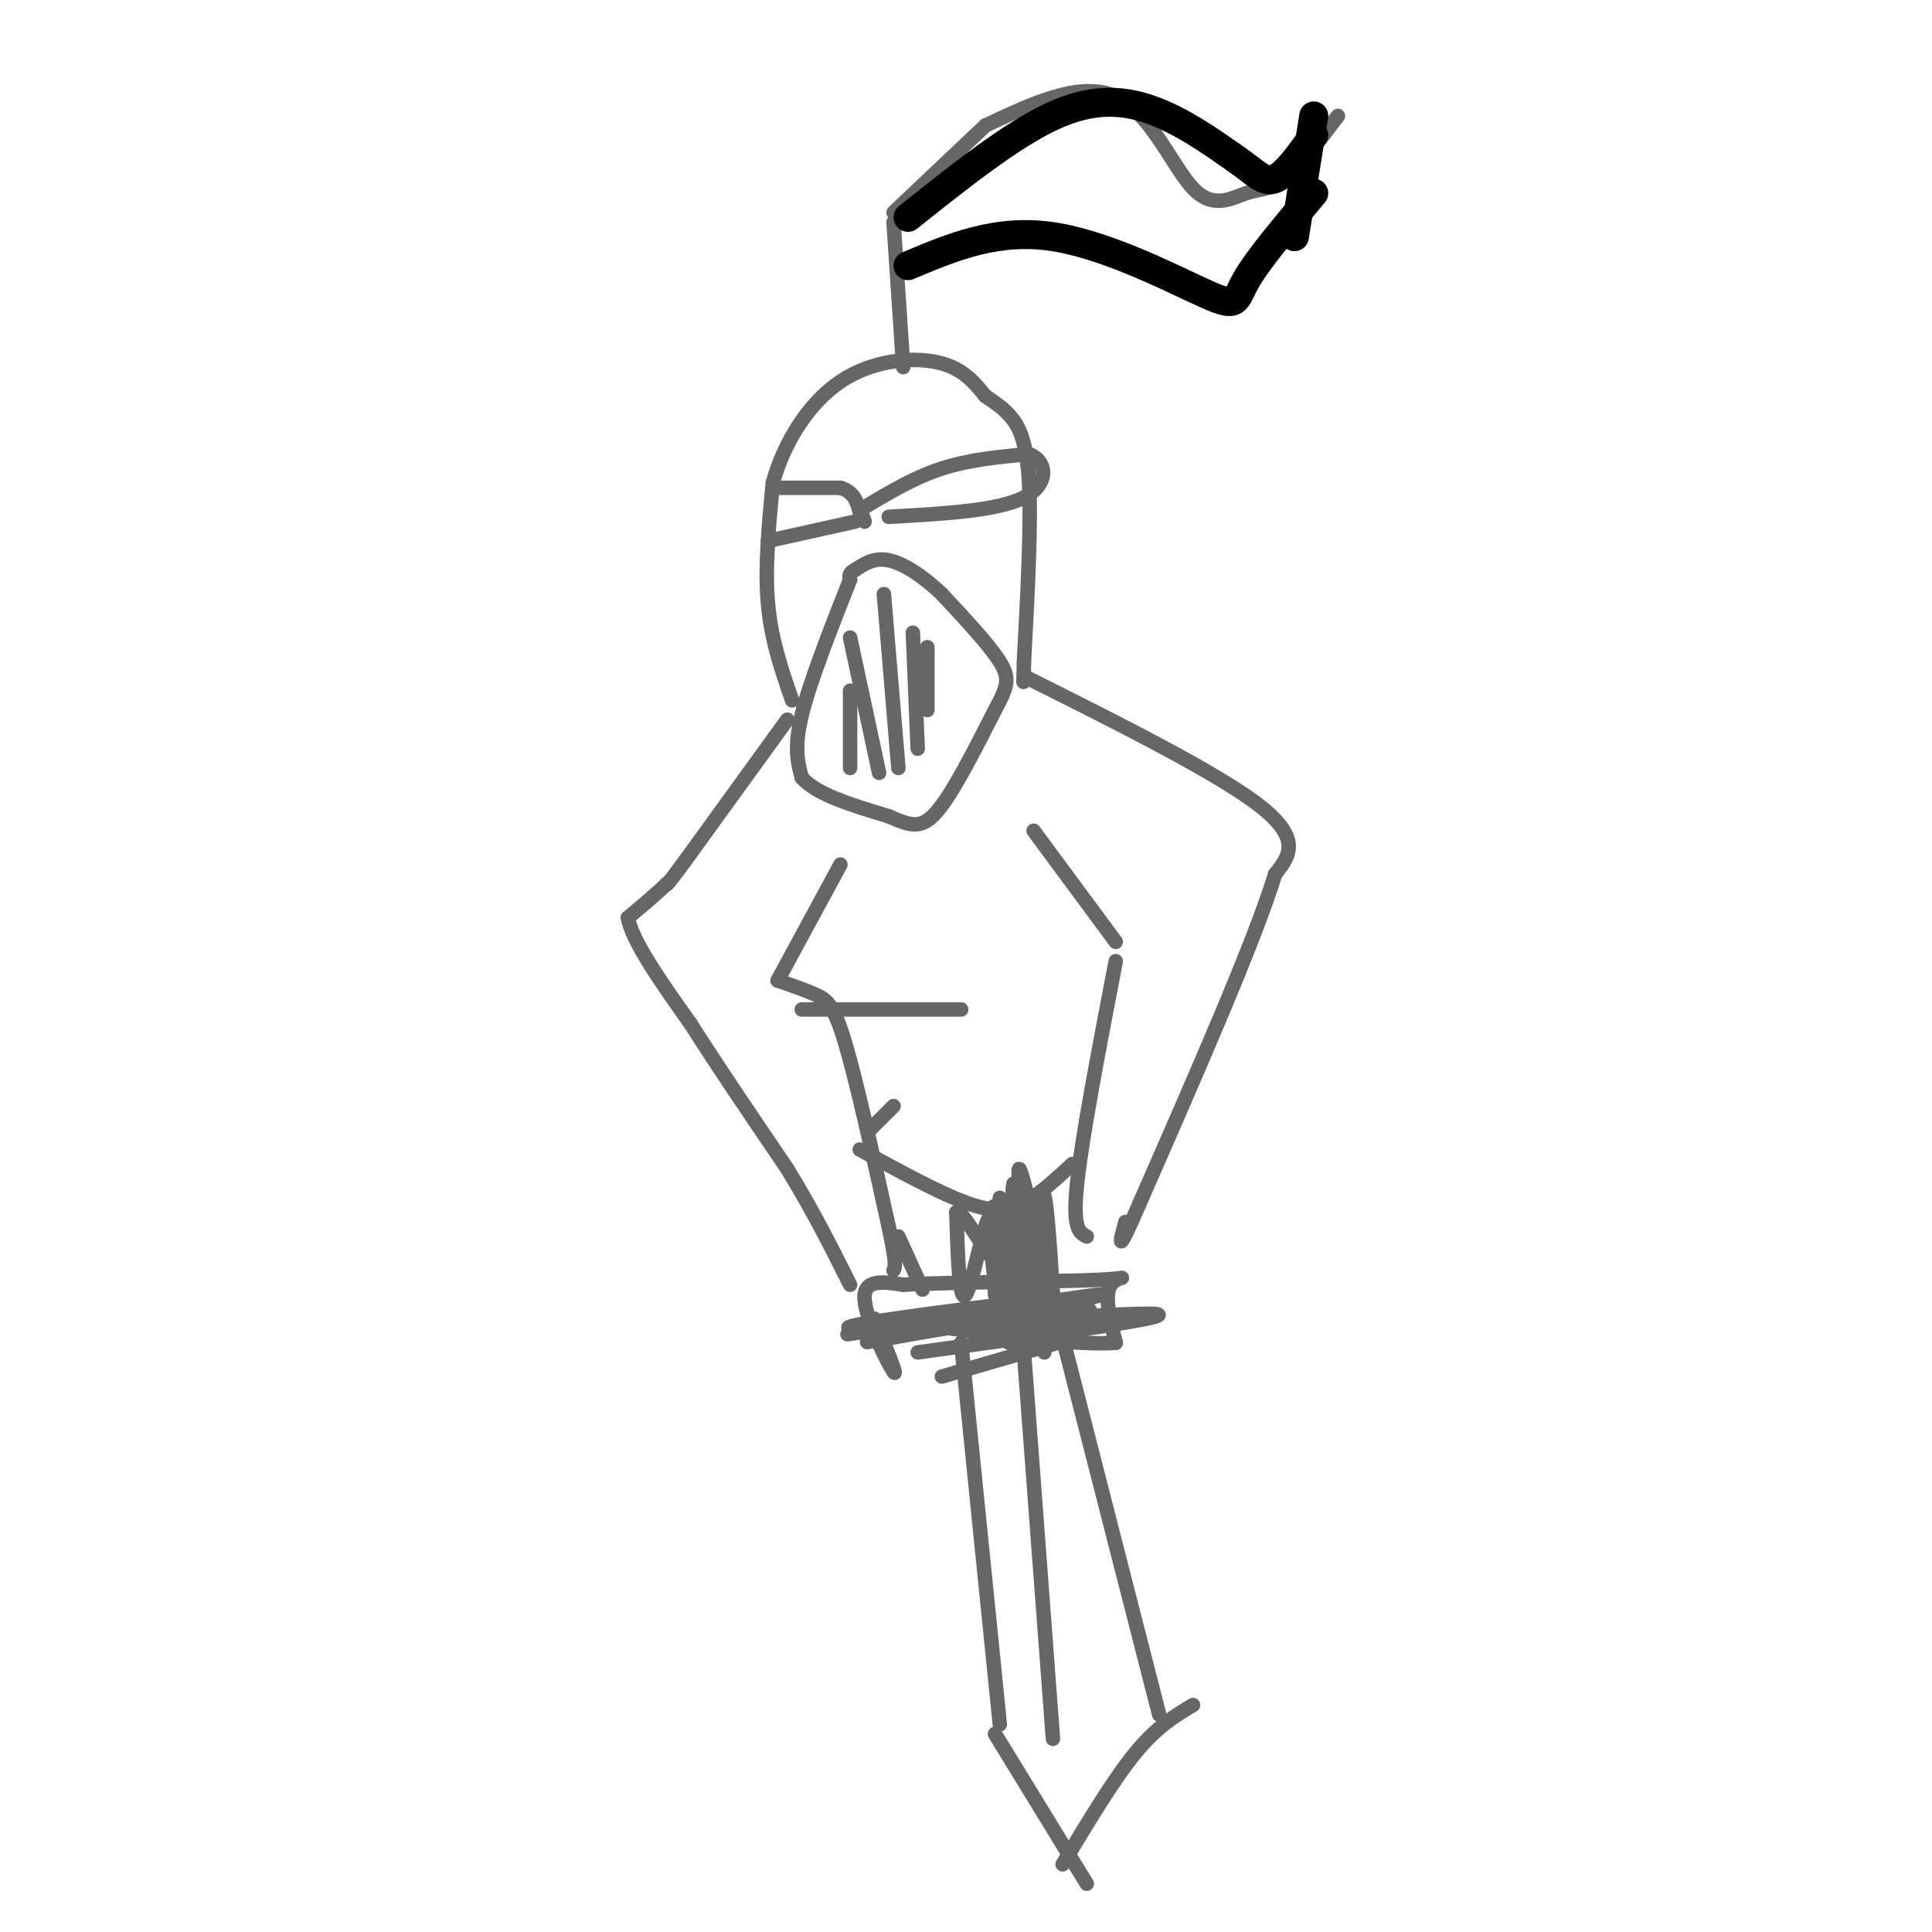 <svg viewBox='0 0 400 400' version='1.1' xmlns='http://www.w3.org/2000/svg' xmlns:xlink='http://www.w3.org/1999/xlink'><g fill='none' stroke='rgb(102,102,102)' stroke-width='3' stroke-linecap='round' stroke-linejoin='round'><path d='M176,120c-4.167,10.583 -8.333,21.167 -10,28c-1.667,6.833 -0.833,9.917 0,13'/><path d='M166,161c3.000,3.500 10.500,5.750 18,8'/><path d='M184,169c4.489,1.956 6.711,2.844 10,-1c3.289,-3.844 7.644,-12.422 12,-21'/><path d='M206,147c2.622,-4.867 3.178,-6.533 1,-10c-2.178,-3.467 -7.089,-8.733 -12,-14'/><path d='M195,123c-4.000,-3.822 -8.000,-6.378 -11,-7c-3.000,-0.622 -5.000,0.689 -7,2'/><path d='M177,118c-1.333,0.667 -1.167,1.333 -1,2'/><path d='M176,143c0.000,0.000 0.000,16.000 0,16'/><path d='M176,132c0.000,0.000 6.000,28.000 6,28'/><path d='M183,123c0.000,0.000 3.000,36.000 3,36'/><path d='M189,131c0.000,0.000 1.000,24.000 1,24'/><path d='M192,134c0.000,0.000 0.000,13.000 0,13'/><path d='M164,145c-2.167,-6.250 -4.333,-12.500 -5,-20c-0.667,-7.500 0.167,-16.250 1,-25'/><path d='M160,100c2.250,-8.298 7.375,-16.542 14,-21c6.625,-4.458 14.750,-5.131 20,-4c5.250,1.131 7.625,4.065 10,7'/><path d='M204,82c2.429,1.667 3.500,2.333 5,4c1.500,1.667 3.429,4.333 4,13c0.571,8.667 -0.214,23.333 -1,38'/><path d='M212,137c-0.167,6.667 -0.083,4.333 0,2'/><path d='M161,101c0.000,0.000 13.000,0.000 13,0'/><path d='M174,101c2.833,0.833 3.417,2.917 4,5'/><path d='M178,106c0.833,1.167 0.917,1.583 1,2'/><path d='M159,112c0.000,0.000 18.000,-4.000 18,-4'/><path d='M179,105c5.167,-3.083 10.333,-6.167 16,-8c5.667,-1.833 11.833,-2.417 18,-3'/><path d='M213,94c3.822,1.356 4.378,6.244 -1,9c-5.378,2.756 -16.689,3.378 -28,4'/><path d='M163,149c0.000,0.000 -21.000,29.000 -21,29'/><path d='M142,178c-4.167,5.667 -4.083,5.333 -4,5'/><path d='M138,183c-2.000,2.000 -5.000,4.500 -8,7'/><path d='M130,190c0.833,4.833 6.917,13.417 13,22'/><path d='M143,212c5.500,8.667 12.750,19.333 20,30'/><path d='M163,242c5.500,9.000 9.250,16.500 13,24'/><path d='M174,179c0.000,0.000 -13.000,24.000 -13,24'/><path d='M161,203c2.911,1.000 5.822,2.000 8,3c2.178,1.000 3.622,2.000 6,10c2.378,8.000 5.689,23.000 9,38'/><path d='M184,254c1.667,7.833 1.333,8.417 1,9'/><path d='M212,140c20.167,10.083 40.333,20.167 49,27c8.667,6.833 5.833,10.417 3,14'/><path d='M264,181c-4.167,13.667 -16.083,40.833 -28,68'/><path d='M236,249c-5.167,12.000 -4.083,8.000 -3,4'/><path d='M214,172c0.000,0.000 17.000,23.000 17,23'/><path d='M231,199c-3.500,18.250 -7.000,36.500 -8,46c-1.000,9.500 0.500,10.250 2,11'/><path d='M178,238c8.178,4.467 16.356,8.933 22,11c5.644,2.067 8.756,1.733 12,0c3.244,-1.733 6.622,-4.867 10,-8'/><path d='M186,256c0.000,0.000 5.000,11.000 5,11'/><path d='M199,278c0.000,0.000 8.000,79.000 8,79'/><path d='M206,359c0.000,0.000 19.000,31.000 19,31'/><path d='M247,353c-3.750,2.250 -7.500,4.500 -12,10c-4.500,5.500 -9.750,14.250 -15,23'/><path d='M240,355c0.000,0.000 -21.000,-82.000 -21,-82'/><path d='M219,273c-3.500,-13.667 -1.750,-6.833 0,0'/><path d='M212,280c0.000,0.000 6.000,80.000 6,80'/><path d='M195,285c0.000,0.000 24.000,-7.000 24,-7'/><path d='M181,273c2.533,6.244 5.067,12.489 4,11c-1.067,-1.489 -5.733,-10.711 -6,-15c-0.267,-4.289 3.867,-3.644 8,-3'/><path d='M187,266c10.119,-0.607 31.417,-0.625 40,-1c8.583,-0.375 4.452,-1.107 3,1c-1.452,2.107 -0.226,7.054 1,12'/><path d='M231,278c-10.011,0.813 -35.539,-3.153 -41,-4c-5.461,-0.847 9.145,1.426 20,1c10.855,-0.426 17.959,-3.550 15,-4c-2.959,-0.450 -15.979,1.775 -29,4'/><path d='M196,275c-10.815,1.767 -23.352,4.185 -12,2c11.352,-2.185 46.595,-8.973 44,-9c-2.595,-0.027 -43.027,6.707 -51,8c-7.973,1.293 16.514,-2.853 41,-7'/><path d='M218,269c-7.417,0.548 -46.458,5.417 -42,6c4.458,0.583 52.417,-3.119 62,-3c9.583,0.119 -19.208,4.060 -48,8'/><path d='M207,248c-0.446,10.839 -0.893,21.679 -1,20c-0.107,-1.679 0.125,-15.875 -1,-16c-1.125,-0.125 -3.607,13.821 -5,16c-1.393,2.179 -1.696,-7.411 -2,-17'/><path d='M198,251c1.044,-0.711 4.655,6.010 7,9c2.345,2.990 3.424,2.249 4,-3c0.576,-5.249 0.649,-15.005 1,-11c0.351,4.005 0.979,21.771 1,24c0.021,2.229 -0.565,-11.077 0,-14c0.565,-2.923 2.283,4.539 4,12'/><path d='M215,268c-0.257,-3.790 -2.900,-19.264 -4,-16c-1.100,3.264 -0.657,25.267 -2,26c-1.343,0.733 -4.473,-19.804 -4,-26c0.473,-6.196 4.551,1.947 7,2c2.449,0.053 3.271,-7.985 4,-7c0.729,0.985 1.364,10.992 2,21'/><path d='M218,268c0.792,6.160 1.772,11.061 0,3c-1.772,-8.061 -6.295,-29.086 -7,-29c-0.705,0.086 2.409,21.281 4,31c1.591,9.719 1.659,7.963 0,3c-1.659,-4.963 -5.045,-13.132 -6,-13c-0.955,0.132 0.523,8.566 2,17'/><path d='M185,229c0.000,0.000 -5.000,5.000 -5,5'/><path d='M206,250c0.000,0.000 5.000,-2.000 5,-2'/><path d='M166,209c0.000,0.000 33.000,0.000 33,0'/><path d='M187,76c0.000,0.000 -2.000,-30.000 -2,-30'/><path d='M185,44c0.000,0.000 19.000,-18.000 19,-18'/><path d='M204,26c9.887,-4.654 19.774,-9.308 27,-6c7.226,3.308 11.793,14.577 16,19c4.207,4.423 8.056,1.998 11,1c2.944,-0.998 4.984,-0.571 8,-3c3.016,-2.429 7.008,-7.715 11,-13'/></g>
<g fill='none' stroke='rgb(0,0,0)' stroke-width='6' stroke-linecap='round' stroke-linejoin='round'><path d='M188,55c9.214,-3.875 18.429,-7.750 30,-6c11.571,1.750 25.500,9.125 32,12c6.500,2.875 5.571,1.250 8,-3c2.429,-4.250 8.214,-11.125 14,-18'/><path d='M272,24c0.000,0.000 -4.000,25.000 -4,25'/><path d='M188,45c10.711,-8.533 21.422,-17.067 30,-21c8.578,-3.933 15.022,-3.267 21,-1c5.978,2.267 11.489,6.133 17,10'/><path d='M256,33c4.067,2.844 5.733,4.956 8,4c2.267,-0.956 5.133,-4.978 8,-9'/></g>
</svg>